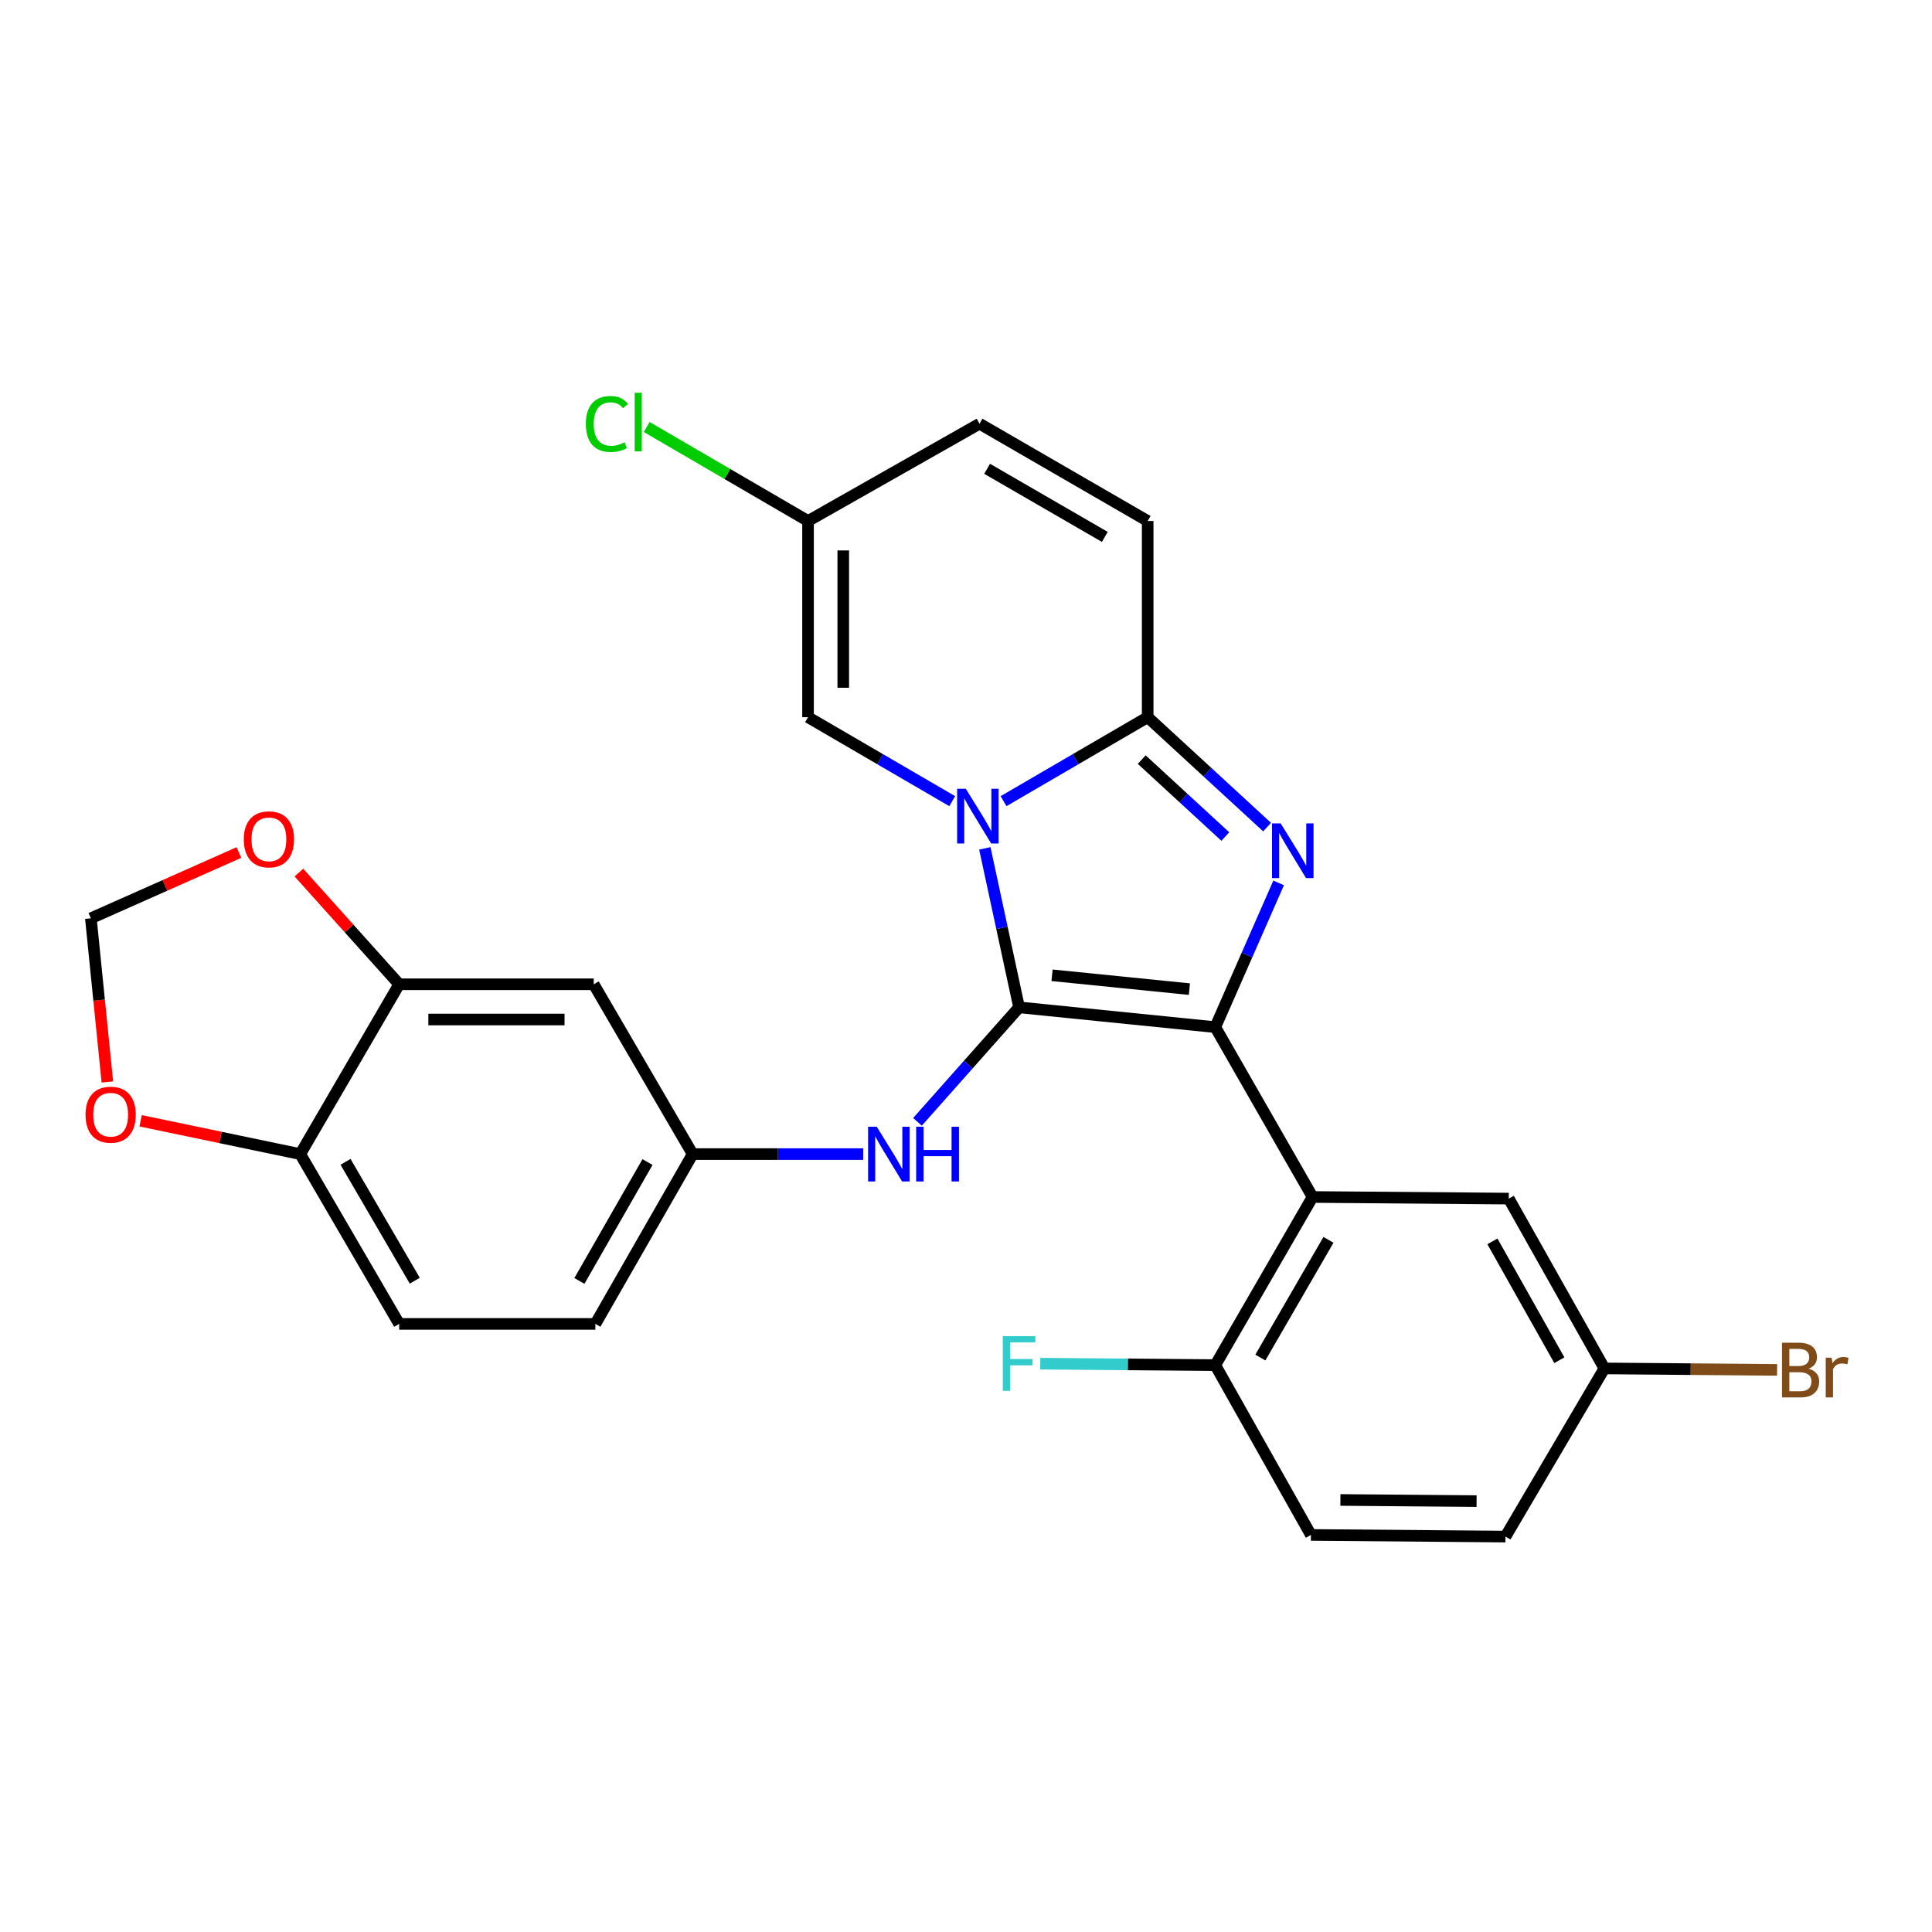 <?xml version='1.0' encoding='iso-8859-1'?>
<svg version='1.1' baseProfile='full'
              xmlns='http://www.w3.org/2000/svg'
                      xmlns:rdkit='http://www.rdkit.org/xml'
                      xmlns:xlink='http://www.w3.org/1999/xlink'
                  xml:space='preserve'
width='1000px' height='1000px' viewBox='0 0 1000 1000'>
<!-- END OF HEADER -->
<rect style='opacity:1.0;fill:#FFFFFF;stroke:none' width='1000' height='1000' x='0' y='0'> </rect>
<path class='bond-0' d='M 527.477,521.407 L 518.612,480.259' style='fill:none;fill-rule:evenodd;stroke:#000000;stroke-width:6px;stroke-linecap:butt;stroke-linejoin:miter;stroke-opacity:1' />
<path class='bond-0' d='M 518.612,480.259 L 509.747,439.11' style='fill:none;fill-rule:evenodd;stroke:#0000FF;stroke-width:6px;stroke-linecap:butt;stroke-linejoin:miter;stroke-opacity:1' />
<path class='bond-1' d='M 527.477,521.407 L 629.029,531.649' style='fill:none;fill-rule:evenodd;stroke:#000000;stroke-width:6px;stroke-linecap:butt;stroke-linejoin:miter;stroke-opacity:1' />
<path class='bond-1' d='M 544.54,504.8 L 615.626,511.97' style='fill:none;fill-rule:evenodd;stroke:#000000;stroke-width:6px;stroke-linecap:butt;stroke-linejoin:miter;stroke-opacity:1' />
<path class='bond-6' d='M 527.477,521.407 L 501.182,551.033' style='fill:none;fill-rule:evenodd;stroke:#000000;stroke-width:6px;stroke-linecap:butt;stroke-linejoin:miter;stroke-opacity:1' />
<path class='bond-6' d='M 501.182,551.033 L 474.887,580.66' style='fill:none;fill-rule:evenodd;stroke:#0000FF;stroke-width:6px;stroke-linecap:butt;stroke-linejoin:miter;stroke-opacity:1' />
<path class='bond-3' d='M 519.434,414.68 L 556.735,392.948' style='fill:none;fill-rule:evenodd;stroke:#0000FF;stroke-width:6px;stroke-linecap:butt;stroke-linejoin:miter;stroke-opacity:1' />
<path class='bond-3' d='M 556.735,392.948 L 594.037,371.217' style='fill:none;fill-rule:evenodd;stroke:#000000;stroke-width:6px;stroke-linecap:butt;stroke-linejoin:miter;stroke-opacity:1' />
<path class='bond-5' d='M 492.868,414.682 L 455.552,392.95' style='fill:none;fill-rule:evenodd;stroke:#0000FF;stroke-width:6px;stroke-linecap:butt;stroke-linejoin:miter;stroke-opacity:1' />
<path class='bond-5' d='M 455.552,392.95 L 418.236,371.217' style='fill:none;fill-rule:evenodd;stroke:#000000;stroke-width:6px;stroke-linecap:butt;stroke-linejoin:miter;stroke-opacity:1' />
<path class='bond-2' d='M 629.029,531.649 L 645.425,494.321' style='fill:none;fill-rule:evenodd;stroke:#000000;stroke-width:6px;stroke-linecap:butt;stroke-linejoin:miter;stroke-opacity:1' />
<path class='bond-2' d='M 645.425,494.321 L 661.822,456.993' style='fill:none;fill-rule:evenodd;stroke:#0000FF;stroke-width:6px;stroke-linecap:butt;stroke-linejoin:miter;stroke-opacity:1' />
<path class='bond-4' d='M 629.029,531.649 L 679.379,619.555' style='fill:none;fill-rule:evenodd;stroke:#000000;stroke-width:6px;stroke-linecap:butt;stroke-linejoin:miter;stroke-opacity:1' />
<path class='bond-27' d='M 655.845,428.106 L 624.941,399.661' style='fill:none;fill-rule:evenodd;stroke:#0000FF;stroke-width:6px;stroke-linecap:butt;stroke-linejoin:miter;stroke-opacity:1' />
<path class='bond-27' d='M 624.941,399.661 L 594.037,371.217' style='fill:none;fill-rule:evenodd;stroke:#000000;stroke-width:6px;stroke-linecap:butt;stroke-linejoin:miter;stroke-opacity:1' />
<path class='bond-27' d='M 634.224,432.99 L 612.591,413.079' style='fill:none;fill-rule:evenodd;stroke:#0000FF;stroke-width:6px;stroke-linecap:butt;stroke-linejoin:miter;stroke-opacity:1' />
<path class='bond-27' d='M 612.591,413.079 L 590.959,393.168' style='fill:none;fill-rule:evenodd;stroke:#000000;stroke-width:6px;stroke-linecap:butt;stroke-linejoin:miter;stroke-opacity:1' />
<path class='bond-7' d='M 594.037,371.217 L 594.037,269.665' style='fill:none;fill-rule:evenodd;stroke:#000000;stroke-width:6px;stroke-linecap:butt;stroke-linejoin:miter;stroke-opacity:1' />
<path class='bond-12' d='M 679.379,619.555 L 629.029,706.59' style='fill:none;fill-rule:evenodd;stroke:#000000;stroke-width:6px;stroke-linecap:butt;stroke-linejoin:miter;stroke-opacity:1' />
<path class='bond-12' d='M 687.611,641.742 L 652.366,702.666' style='fill:none;fill-rule:evenodd;stroke:#000000;stroke-width:6px;stroke-linecap:butt;stroke-linejoin:miter;stroke-opacity:1' />
<path class='bond-14' d='M 679.379,619.555 L 780.931,620.396' style='fill:none;fill-rule:evenodd;stroke:#000000;stroke-width:6px;stroke-linecap:butt;stroke-linejoin:miter;stroke-opacity:1' />
<path class='bond-9' d='M 418.236,371.217 L 418.236,269.665' style='fill:none;fill-rule:evenodd;stroke:#000000;stroke-width:6px;stroke-linecap:butt;stroke-linejoin:miter;stroke-opacity:1' />
<path class='bond-9' d='M 436.471,355.984 L 436.471,284.898' style='fill:none;fill-rule:evenodd;stroke:#000000;stroke-width:6px;stroke-linecap:butt;stroke-linejoin:miter;stroke-opacity:1' />
<path class='bond-15' d='M 446.787,597.358 L 402.656,597.358' style='fill:none;fill-rule:evenodd;stroke:#0000FF;stroke-width:6px;stroke-linecap:butt;stroke-linejoin:miter;stroke-opacity:1' />
<path class='bond-15' d='M 402.656,597.358 L 358.524,597.358' style='fill:none;fill-rule:evenodd;stroke:#000000;stroke-width:6px;stroke-linecap:butt;stroke-linejoin:miter;stroke-opacity:1' />
<path class='bond-28' d='M 594.037,269.665 L 507.002,219.314' style='fill:none;fill-rule:evenodd;stroke:#000000;stroke-width:6px;stroke-linecap:butt;stroke-linejoin:miter;stroke-opacity:1' />
<path class='bond-28' d='M 571.85,277.897 L 510.926,242.652' style='fill:none;fill-rule:evenodd;stroke:#000000;stroke-width:6px;stroke-linecap:butt;stroke-linejoin:miter;stroke-opacity:1' />
<path class='bond-8' d='M 206.612,509.463 L 307.313,509.463' style='fill:none;fill-rule:evenodd;stroke:#000000;stroke-width:6px;stroke-linecap:butt;stroke-linejoin:miter;stroke-opacity:1' />
<path class='bond-8' d='M 221.717,527.698 L 292.207,527.698' style='fill:none;fill-rule:evenodd;stroke:#000000;stroke-width:6px;stroke-linecap:butt;stroke-linejoin:miter;stroke-opacity:1' />
<path class='bond-16' d='M 206.612,509.463 L 180.659,480.554' style='fill:none;fill-rule:evenodd;stroke:#000000;stroke-width:6px;stroke-linecap:butt;stroke-linejoin:miter;stroke-opacity:1' />
<path class='bond-16' d='M 180.659,480.554 L 154.706,451.646' style='fill:none;fill-rule:evenodd;stroke:#FF0000;stroke-width:6px;stroke-linecap:butt;stroke-linejoin:miter;stroke-opacity:1' />
<path class='bond-29' d='M 206.612,509.463 L 155.41,597.358' style='fill:none;fill-rule:evenodd;stroke:#000000;stroke-width:6px;stroke-linecap:butt;stroke-linejoin:miter;stroke-opacity:1' />
<path class='bond-11' d='M 418.236,269.665 L 507.002,219.314' style='fill:none;fill-rule:evenodd;stroke:#000000;stroke-width:6px;stroke-linecap:butt;stroke-linejoin:miter;stroke-opacity:1' />
<path class='bond-22' d='M 418.236,269.665 L 376.484,245.341' style='fill:none;fill-rule:evenodd;stroke:#000000;stroke-width:6px;stroke-linecap:butt;stroke-linejoin:miter;stroke-opacity:1' />
<path class='bond-22' d='M 376.484,245.341 L 334.733,221.017' style='fill:none;fill-rule:evenodd;stroke:#00CC00;stroke-width:6px;stroke-linecap:butt;stroke-linejoin:miter;stroke-opacity:1' />
<path class='bond-10' d='M 307.313,509.463 L 358.524,597.358' style='fill:none;fill-rule:evenodd;stroke:#000000;stroke-width:6px;stroke-linecap:butt;stroke-linejoin:miter;stroke-opacity:1' />
<path class='bond-20' d='M 629.029,706.59 L 678.528,794.485' style='fill:none;fill-rule:evenodd;stroke:#000000;stroke-width:6px;stroke-linecap:butt;stroke-linejoin:miter;stroke-opacity:1' />
<path class='bond-24' d='M 629.029,706.59 L 583.732,706.21' style='fill:none;fill-rule:evenodd;stroke:#000000;stroke-width:6px;stroke-linecap:butt;stroke-linejoin:miter;stroke-opacity:1' />
<path class='bond-24' d='M 583.732,706.21 L 538.436,705.83' style='fill:none;fill-rule:evenodd;stroke:#33CCCC;stroke-width:6px;stroke-linecap:butt;stroke-linejoin:miter;stroke-opacity:1' />
<path class='bond-13' d='M 155.41,597.358 L 206.612,685.254' style='fill:none;fill-rule:evenodd;stroke:#000000;stroke-width:6px;stroke-linecap:butt;stroke-linejoin:miter;stroke-opacity:1' />
<path class='bond-13' d='M 178.847,601.364 L 214.688,662.891' style='fill:none;fill-rule:evenodd;stroke:#000000;stroke-width:6px;stroke-linecap:butt;stroke-linejoin:miter;stroke-opacity:1' />
<path class='bond-17' d='M 155.41,597.358 L 114.094,588.739' style='fill:none;fill-rule:evenodd;stroke:#000000;stroke-width:6px;stroke-linecap:butt;stroke-linejoin:miter;stroke-opacity:1' />
<path class='bond-17' d='M 114.094,588.739 L 72.779,580.119' style='fill:none;fill-rule:evenodd;stroke:#FF0000;stroke-width:6px;stroke-linecap:butt;stroke-linejoin:miter;stroke-opacity:1' />
<path class='bond-21' d='M 780.931,620.396 L 830.431,708.292' style='fill:none;fill-rule:evenodd;stroke:#000000;stroke-width:6px;stroke-linecap:butt;stroke-linejoin:miter;stroke-opacity:1' />
<path class='bond-21' d='M 772.467,642.529 L 807.117,704.055' style='fill:none;fill-rule:evenodd;stroke:#000000;stroke-width:6px;stroke-linecap:butt;stroke-linejoin:miter;stroke-opacity:1' />
<path class='bond-23' d='M 358.524,597.358 L 308.164,685.254' style='fill:none;fill-rule:evenodd;stroke:#000000;stroke-width:6px;stroke-linecap:butt;stroke-linejoin:miter;stroke-opacity:1' />
<path class='bond-23' d='M 335.148,601.477 L 299.895,663.004' style='fill:none;fill-rule:evenodd;stroke:#000000;stroke-width:6px;stroke-linecap:butt;stroke-linejoin:miter;stroke-opacity:1' />
<path class='bond-18' d='M 123.669,441.261 L 85.35,458.291' style='fill:none;fill-rule:evenodd;stroke:#FF0000;stroke-width:6px;stroke-linecap:butt;stroke-linejoin:miter;stroke-opacity:1' />
<path class='bond-18' d='M 85.35,458.291 L 47.03,475.322' style='fill:none;fill-rule:evenodd;stroke:#000000;stroke-width:6px;stroke-linecap:butt;stroke-linejoin:miter;stroke-opacity:1' />
<path class='bond-31' d='M 55.571,560.012 L 51.3,517.667' style='fill:none;fill-rule:evenodd;stroke:#FF0000;stroke-width:6px;stroke-linecap:butt;stroke-linejoin:miter;stroke-opacity:1' />
<path class='bond-31' d='M 51.3,517.667 L 47.03,475.322' style='fill:none;fill-rule:evenodd;stroke:#000000;stroke-width:6px;stroke-linecap:butt;stroke-linejoin:miter;stroke-opacity:1' />
<path class='bond-19' d='M 206.612,685.254 L 308.164,685.254' style='fill:none;fill-rule:evenodd;stroke:#000000;stroke-width:6px;stroke-linecap:butt;stroke-linejoin:miter;stroke-opacity:1' />
<path class='bond-30' d='M 678.528,794.485 L 779.229,795.336' style='fill:none;fill-rule:evenodd;stroke:#000000;stroke-width:6px;stroke-linecap:butt;stroke-linejoin:miter;stroke-opacity:1' />
<path class='bond-30' d='M 693.788,776.378 L 764.278,776.973' style='fill:none;fill-rule:evenodd;stroke:#000000;stroke-width:6px;stroke-linecap:butt;stroke-linejoin:miter;stroke-opacity:1' />
<path class='bond-25' d='M 830.431,708.292 L 779.229,795.336' style='fill:none;fill-rule:evenodd;stroke:#000000;stroke-width:6px;stroke-linecap:butt;stroke-linejoin:miter;stroke-opacity:1' />
<path class='bond-26' d='M 830.431,708.292 L 875.127,708.671' style='fill:none;fill-rule:evenodd;stroke:#000000;stroke-width:6px;stroke-linecap:butt;stroke-linejoin:miter;stroke-opacity:1' />
<path class='bond-26' d='M 875.127,708.671 L 919.824,709.05' style='fill:none;fill-rule:evenodd;stroke:#7F4C19;stroke-width:6px;stroke-linecap:butt;stroke-linejoin:miter;stroke-opacity:1' />
<path  class='atom-1' d='M 499.891 408.258
L 509.171 423.258
Q 510.091 424.738, 511.571 427.418
Q 513.051 430.098, 513.131 430.258
L 513.131 408.258
L 516.891 408.258
L 516.891 436.578
L 513.011 436.578
L 503.051 420.178
Q 501.891 418.258, 500.651 416.058
Q 499.451 413.858, 499.091 413.178
L 499.091 436.578
L 495.411 436.578
L 495.411 408.258
L 499.891 408.258
' fill='#0000FF'/>
<path  class='atom-3' d='M 662.877 426.18
L 672.157 441.18
Q 673.077 442.66, 674.557 445.34
Q 676.037 448.02, 676.117 448.18
L 676.117 426.18
L 679.877 426.18
L 679.877 454.5
L 675.997 454.5
L 666.037 438.1
Q 664.877 436.18, 663.637 433.98
Q 662.437 431.78, 662.077 431.1
L 662.077 454.5
L 658.397 454.5
L 658.397 426.18
L 662.877 426.18
' fill='#0000FF'/>
<path  class='atom-7' d='M 453.806 583.198
L 463.086 598.198
Q 464.006 599.678, 465.486 602.358
Q 466.966 605.038, 467.046 605.198
L 467.046 583.198
L 470.806 583.198
L 470.806 611.518
L 466.926 611.518
L 456.966 595.118
Q 455.806 593.198, 454.566 590.998
Q 453.366 588.798, 453.006 588.118
L 453.006 611.518
L 449.326 611.518
L 449.326 583.198
L 453.806 583.198
' fill='#0000FF'/>
<path  class='atom-7' d='M 474.206 583.198
L 478.046 583.198
L 478.046 595.238
L 492.526 595.238
L 492.526 583.198
L 496.366 583.198
L 496.366 611.518
L 492.526 611.518
L 492.526 598.438
L 478.046 598.438
L 478.046 611.518
L 474.206 611.518
L 474.206 583.198
' fill='#0000FF'/>
<path  class='atom-17' d='M 126.191 434.443
Q 126.191 427.643, 129.551 423.843
Q 132.911 420.043, 139.191 420.043
Q 145.471 420.043, 148.831 423.843
Q 152.191 427.643, 152.191 434.443
Q 152.191 441.323, 148.791 445.243
Q 145.391 449.123, 139.191 449.123
Q 132.951 449.123, 129.551 445.243
Q 126.191 441.363, 126.191 434.443
M 139.191 445.923
Q 143.511 445.923, 145.831 443.043
Q 148.191 440.123, 148.191 434.443
Q 148.191 428.883, 145.831 426.083
Q 143.511 423.243, 139.191 423.243
Q 134.871 423.243, 132.511 426.043
Q 130.191 428.843, 130.191 434.443
Q 130.191 440.163, 132.511 443.043
Q 134.871 445.923, 139.191 445.923
' fill='#FF0000'/>
<path  class='atom-18' d='M 44.272 576.964
Q 44.272 570.164, 47.632 566.364
Q 50.992 562.564, 57.272 562.564
Q 63.552 562.564, 66.912 566.364
Q 70.272 570.164, 70.272 576.964
Q 70.272 583.844, 66.872 587.764
Q 63.472 591.644, 57.272 591.644
Q 51.032 591.644, 47.632 587.764
Q 44.272 583.884, 44.272 576.964
M 57.272 588.444
Q 61.592 588.444, 63.912 585.564
Q 66.272 582.644, 66.272 576.964
Q 66.272 571.404, 63.912 568.604
Q 61.592 565.764, 57.272 565.764
Q 52.952 565.764, 50.592 568.564
Q 48.272 571.364, 48.272 576.964
Q 48.272 582.684, 50.592 585.564
Q 52.952 588.444, 57.272 588.444
' fill='#FF0000'/>
<path  class='atom-23' d='M 303.23 219.443
Q 303.23 212.403, 306.51 208.723
Q 309.83 205.003, 316.11 205.003
Q 321.95 205.003, 325.07 209.123
L 322.43 211.283
Q 320.15 208.283, 316.11 208.283
Q 311.83 208.283, 309.55 211.163
Q 307.31 214.003, 307.31 219.443
Q 307.31 225.043, 309.63 227.923
Q 311.99 230.803, 316.55 230.803
Q 319.67 230.803, 323.31 228.923
L 324.43 231.923
Q 322.95 232.883, 320.71 233.443
Q 318.47 234.003, 315.99 234.003
Q 309.83 234.003, 306.51 230.243
Q 303.23 226.483, 303.23 219.443
' fill='#00CC00'/>
<path  class='atom-23' d='M 328.51 203.283
L 332.19 203.283
L 332.19 233.643
L 328.51 233.643
L 328.51 203.283
' fill='#00CC00'/>
<path  class='atom-25' d='M 519.057 691.579
L 535.897 691.579
L 535.897 694.819
L 522.857 694.819
L 522.857 703.419
L 534.457 703.419
L 534.457 706.699
L 522.857 706.699
L 522.857 719.899
L 519.057 719.899
L 519.057 691.579
' fill='#33CCCC'/>
<path  class='atom-27' d='M 936.123 708.433
Q 938.843 709.193, 940.203 710.873
Q 941.603 712.513, 941.603 714.953
Q 941.603 718.873, 939.083 721.113
Q 936.603 723.313, 931.883 723.313
L 922.363 723.313
L 922.363 694.993
L 930.723 694.993
Q 935.563 694.993, 938.003 696.953
Q 940.443 698.913, 940.443 702.513
Q 940.443 706.793, 936.123 708.433
M 926.163 698.193
L 926.163 707.073
L 930.723 707.073
Q 933.523 707.073, 934.963 705.953
Q 936.443 704.793, 936.443 702.513
Q 936.443 698.193, 930.723 698.193
L 926.163 698.193
M 931.883 720.113
Q 934.643 720.113, 936.123 718.793
Q 937.603 717.473, 937.603 714.953
Q 937.603 712.633, 935.963 711.473
Q 934.363 710.273, 931.283 710.273
L 926.163 710.273
L 926.163 720.113
L 931.883 720.113
' fill='#7F4C19'/>
<path  class='atom-27' d='M 948.043 702.753
L 948.483 705.593
Q 950.643 702.393, 954.163 702.393
Q 955.283 702.393, 956.803 702.793
L 956.203 706.153
Q 954.483 705.753, 953.523 705.753
Q 951.843 705.753, 950.723 706.433
Q 949.643 707.073, 948.763 708.633
L 948.763 723.313
L 945.003 723.313
L 945.003 702.753
L 948.043 702.753
' fill='#7F4C19'/>
</svg>
